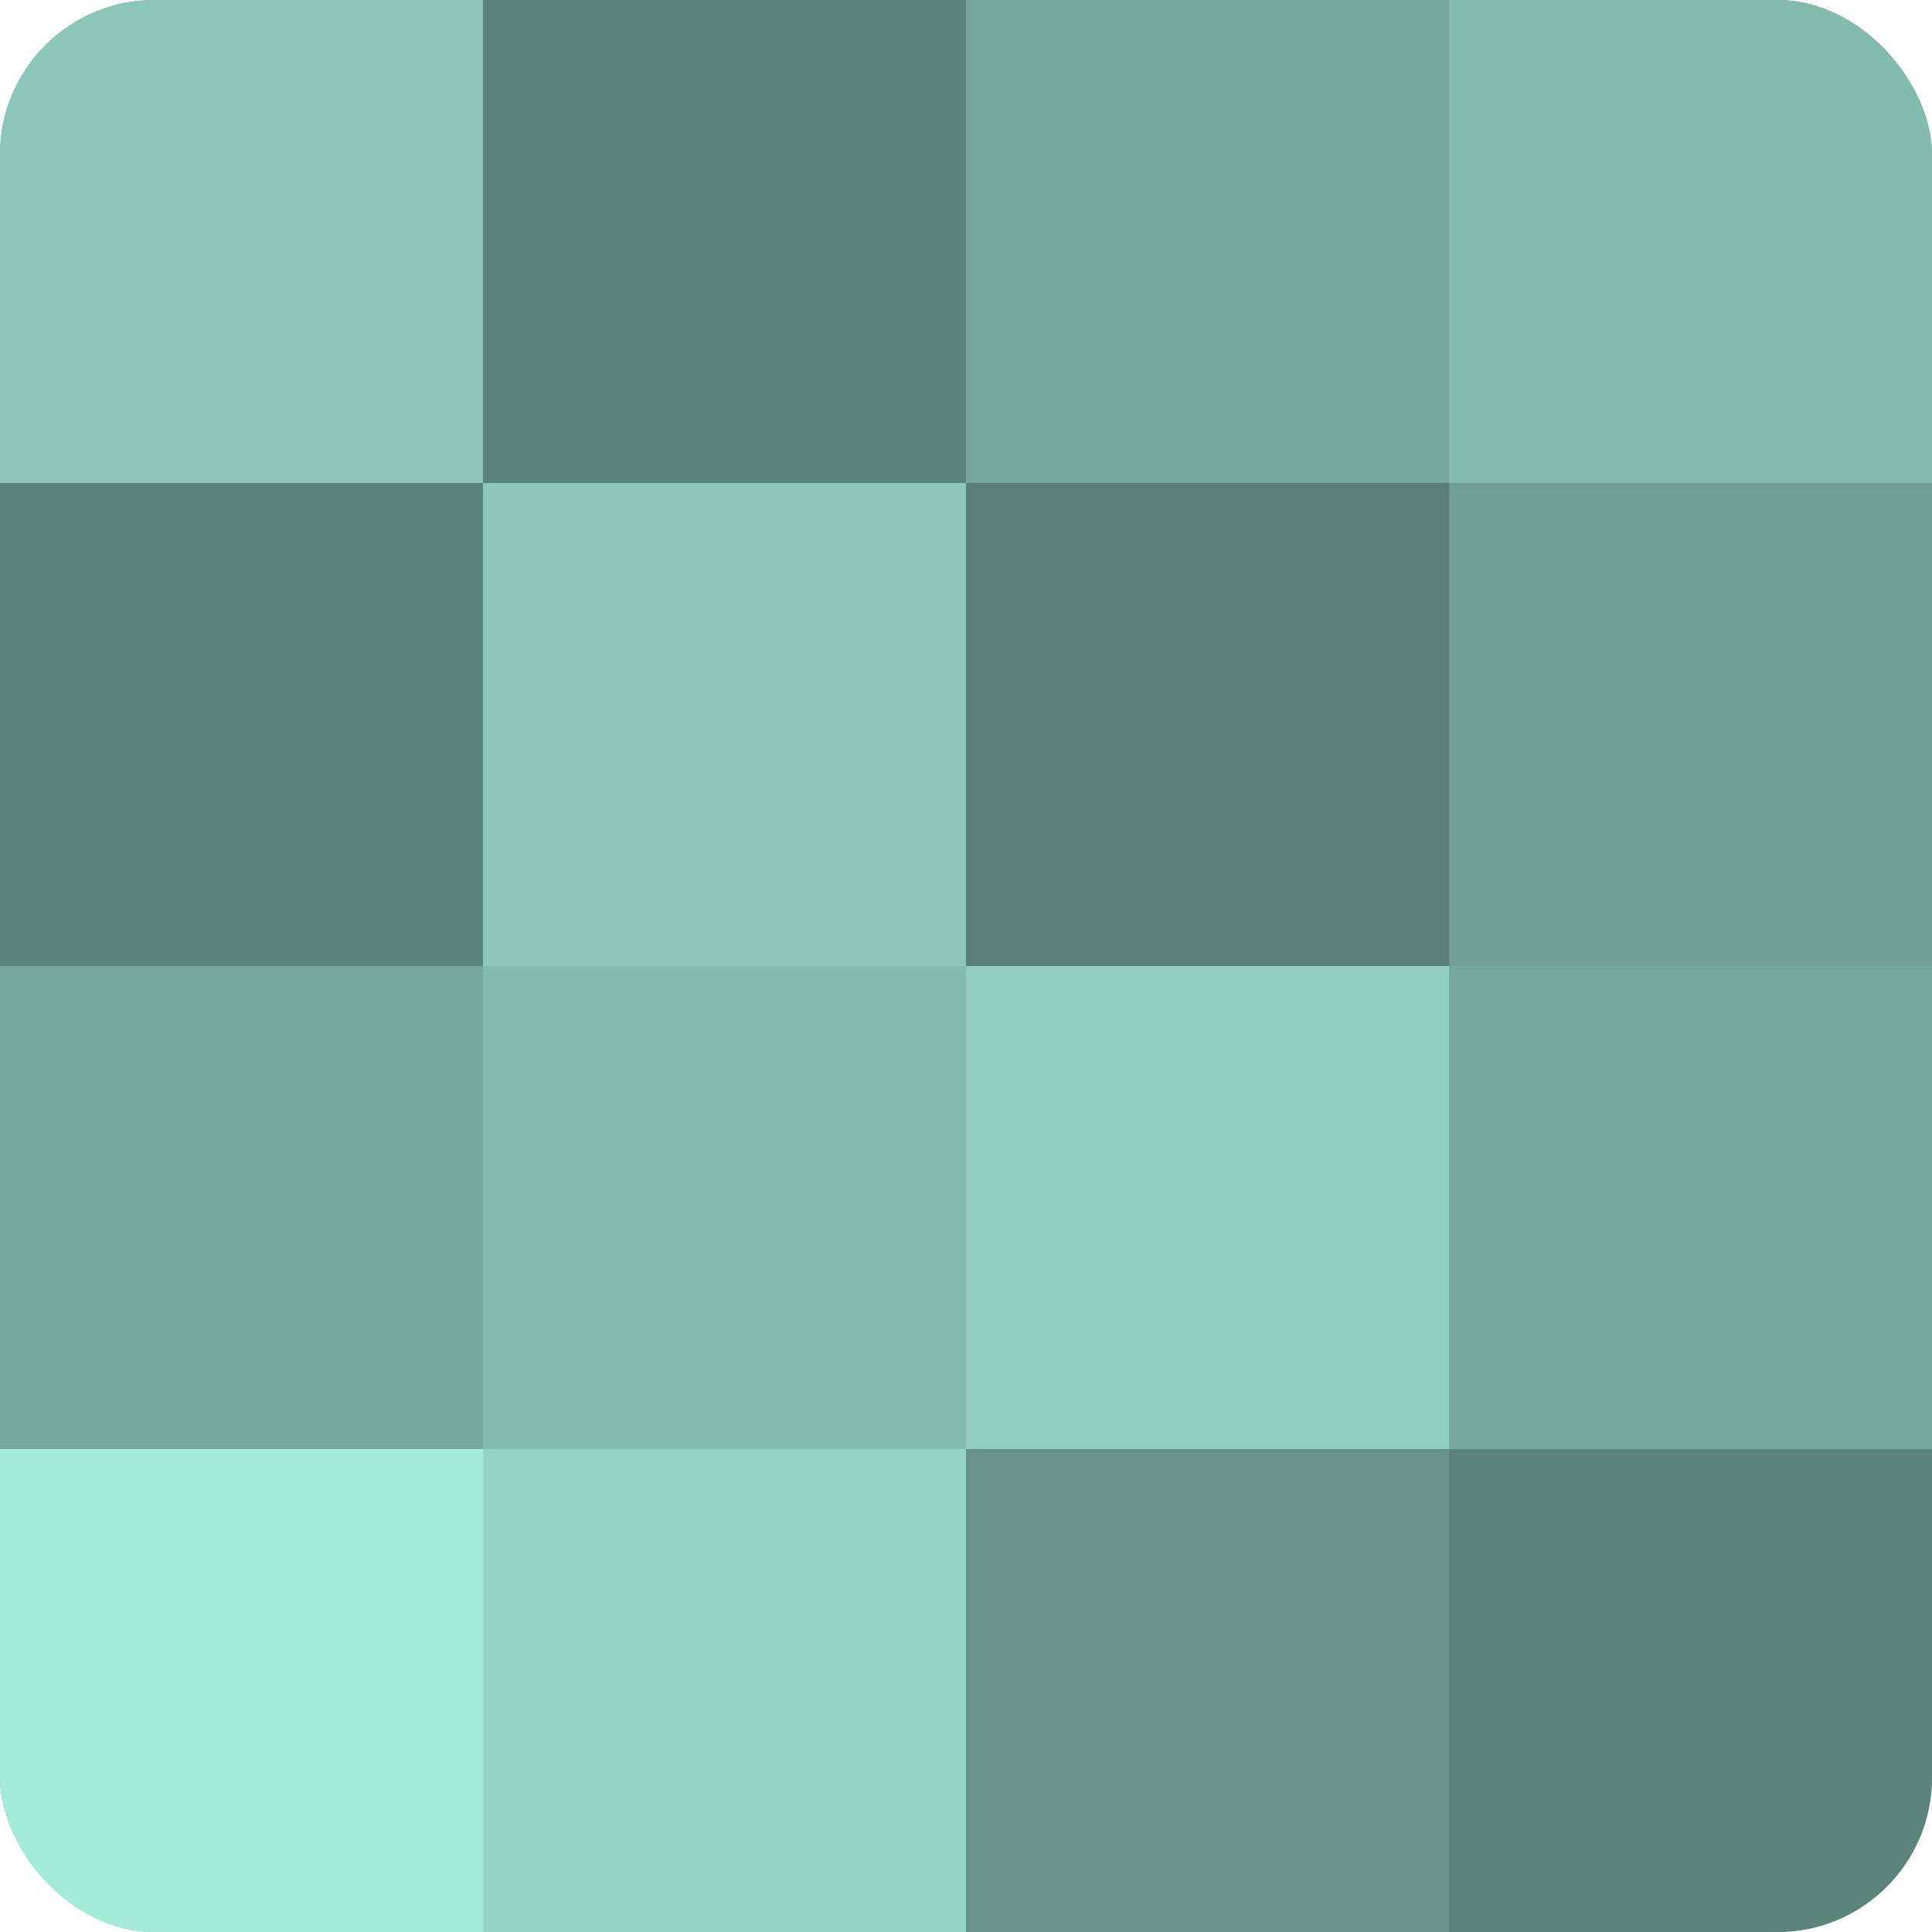 <?xml version="1.0" encoding="UTF-8"?>
<svg xmlns="http://www.w3.org/2000/svg" width="60" height="60" viewBox="0 0 100 100" preserveAspectRatio="xMidYMid meet"><defs><clipPath id="c" width="100" height="100"><rect width="100" height="100" rx="8" ry="8"/></clipPath></defs><g clip-path="url(#c)"><rect width="100" height="100" fill="#70a092"/><rect width="25" height="25" fill="#8cc8b7"/><rect y="25" width="25" height="25" fill="#5d8479"/><rect y="50" width="25" height="25" fill="#76a89a"/><rect y="75" width="25" height="25" fill="#a5ecd8"/><rect x="25" width="25" height="25" fill="#5d8479"/><rect x="25" y="25" width="25" height="25" fill="#8cc8b7"/><rect x="25" y="50" width="25" height="25" fill="#84bcac"/><rect x="25" y="75" width="25" height="25" fill="#94d4c2"/><rect x="50" width="25" height="25" fill="#76a89a"/><rect x="50" y="25" width="25" height="25" fill="#5a8075"/><rect x="50" y="50" width="25" height="25" fill="#92d0be"/><rect x="50" y="75" width="25" height="25" fill="#689487"/><rect x="75" width="25" height="25" fill="#84bcac"/><rect x="75" y="25" width="25" height="25" fill="#70a092"/><rect x="75" y="50" width="25" height="25" fill="#76a89a"/><rect x="75" y="75" width="25" height="25" fill="#5d8479"/></g></svg>

